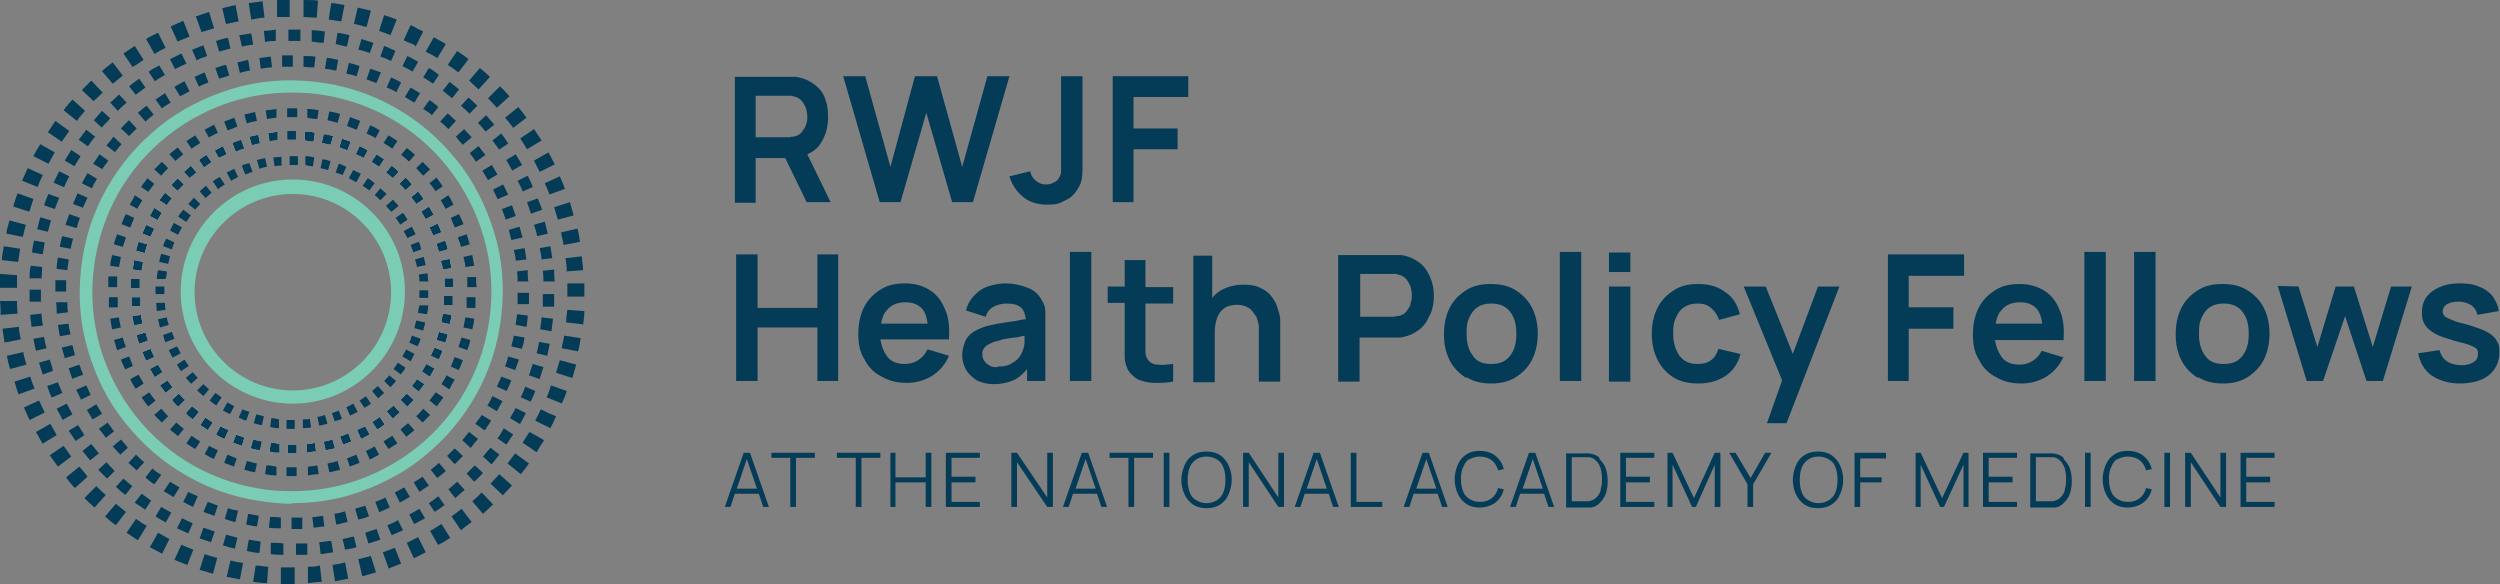<?xml version="1.0" encoding="UTF-8"?>
<svg xmlns="http://www.w3.org/2000/svg" id="Layer_2" version="1.1" viewBox="0 0 397 92.8">
  <rect x="0" y="0" width="397" height="92.8" fill="#808080" stroke="none"/>
  <defs>
    <style>
      .st0 {
        fill: #7accb5;
      }

      .st1 {
        fill: #fff;
      }

      .st2 {
        fill: #043b56;
      }
    </style>
  </defs>
  <g>
    <path class="st0" d="M46.5,64.1c-9.8,0-17.8-8-17.8-17.8s8-17.8,17.8-17.8,17.8,8,17.8,17.8-8,17.8-17.8,17.8ZM46.5,30.8c-8.6,0-15.6,7-15.6,15.6s7,15.6,15.6,15.6,15.6-7,15.6-15.6-7-15.6-15.6-15.6Z"></path>
    <path class="st2" d="M46.4,68.1c-.3,0-.6,0-.9,0v-1.4c.5,0,.9,0,1.3,0h0s0,1.4,0,1.4h0c-.1,0-.3,0-.4,0ZM48.1,68v-1.4c.3,0,.7,0,1.1-.1l.2,1.4c-.4,0-.9.1-1.3.1ZM44.2,68c-.4,0-.9-.1-1.3-.2l.2-1.4c.4,0,.8.1,1.2.2v1.4ZM50.7,67.6l-.3-1.4c.4,0,.8-.2,1.2-.3l.4,1.4c-.4.1-.8.2-1.3.3ZM41.6,67.5c-.4,0-.9-.2-1.3-.3l.4-1.4c.4.1.8.2,1.2.3l-.3,1.4ZM53.2,67l-.5-1.4c.4-.1.8-.3,1.1-.4l.5,1.3c-.4.2-.8.3-1.2.4ZM39.1,66.8c-.4-.1-.8-.3-1.2-.5l.6-1.3c.4.2.8.3,1.1.4l-.5,1.4ZM55.6,66l-.6-1.3c.4-.2.7-.4,1.1-.6l.7,1.3c-.4.2-.8.4-1.2.6ZM36.6,65.8c-.4-.2-.8-.4-1.2-.6l.7-1.3c.4.2.7.4,1.1.6l-.7,1.3ZM57.9,64.8l-.8-1.2c.3-.2.7-.4,1-.7l.8,1.2c-.4.3-.7.5-1.1.7ZM34.4,64.4c-.4-.2-.7-.5-1.1-.8l.9-1.2c.3.2.7.5,1,.7l-.8,1.2ZM60,63.2l-.9-1.1c.3-.3.6-.5.9-.8l1,1.1c-.3.3-.7.6-1,.9ZM32.3,62.9c-.3-.3-.7-.6-1-.9l1-1c.3.3.6.6.9.8l-.9,1.1ZM62,61.5l-1-1c.3-.3.6-.6.8-.9l1.1.9c-.3.3-.6.7-.9,1ZM30.4,61c-.3-.3-.6-.7-.9-1l1.1-.9c.3.3.5.6.8.9l-1.1,1ZM63.7,59.5l-1.2-.9c.2-.3.5-.7.7-1l1.2.8c-.2.4-.5.7-.8,1.1ZM28.8,59c-.3-.4-.5-.7-.7-1.1l1.2-.8c.2.3.4.7.7,1l-1.2.8ZM65.1,57.3l-1.2-.7c.2-.4.4-.7.6-1.1l1.3.7c-.2.4-.4.8-.6,1.2ZM27.4,56.8c-.2-.4-.4-.8-.6-1.2l1.3-.6c.2.4.4.7.6,1.1l-1.3.7ZM66.3,55l-1.3-.6c.2-.4.3-.8.4-1.1l1.4.5c-.1.4-.3.8-.5,1.2ZM26.3,54.4c-.2-.4-.3-.8-.4-1.2l1.4-.5c.1.4.3.8.4,1.1l-1.3.5ZM67.2,52.5l-1.4-.4c.1-.4.2-.8.3-1.2l1.4.3c0,.4-.2.8-.3,1.3ZM25.4,52c-.1-.4-.2-.8-.3-1.3l1.4-.3c0,.4.2.8.3,1.2l-1.4.4ZM67.8,49.9l-1.4-.2c0-.4.1-.8.2-1.2h1.4c0,.6-.1,1-.2,1.4ZM24.9,49.4c0-.4-.1-.9-.1-1.3h1.4c0,.3,0,.7.1,1.1l-1.4.2ZM68,47.3h-1.4c0-.4,0-.6,0-.9s0-.2,0-.3h0s1.4,0,1.4,0h0c0,.2,0,.3,0,.4,0,.3,0,.6,0,.9ZM24.7,46.8h0c0-.1,0-.3,0-.4,0-.3,0-.6,0-.9h1.4c0,.3,0,.6,0,.9s0,.2,0,.3h0s-1.4,0-1.4,0ZM66.6,44.8c0-.4,0-.8-.1-1.2l1.4-.2c0,.4.1.9.1,1.3h-1.4ZM26.3,44.3h-1.4c0-.6.1-1,.2-1.4l1.4.2c0,.4-.1.8-.2,1.2ZM66.2,42.4c0-.4-.2-.8-.3-1.2l1.4-.4c.1.4.2.8.3,1.3l-1.4.3ZM26.7,41.9l-1.4-.3c0-.4.2-.9.3-1.3l1.4.4c-.1.4-.2.8-.3,1.2ZM65.6,40c-.1-.4-.3-.8-.4-1.1l1.3-.5c.2.4.3.8.4,1.2l-1.4.5ZM27.3,39.6l-1.4-.5c.1-.4.3-.8.5-1.2l1.3.6c-.2.4-.3.8-.4,1.1ZM64.7,37.8c-.2-.4-.4-.7-.6-1.1l1.3-.7c.2.4.4.8.6,1.2l-1.3.6ZM28.3,37.3l-1.3-.7c.2-.4.4-.8.6-1.2l1.3.7c-.2.4-.4.7-.6,1.1ZM63.5,35.6c-.2-.3-.4-.7-.7-1l1.2-.8c.3.4.5.7.7,1.1l-1.2.8ZM29.5,35.2l-1.2-.8c.2-.4.5-.7.8-1.1l1.2.9c-.2.3-.5.7-.7,1ZM62.1,33.6c-.3-.3-.5-.6-.8-.9l1.1-1c.3.3.6.7.9,1l-1.1.9ZM31,33.3l-1.1-.9c.3-.3.6-.7.9-1l1,1c-.3.3-.6.6-.8.9ZM60.4,31.8c-.3-.3-.6-.6-.9-.8l.9-1.1c.3.3.7.6,1,.9l-1,1ZM32.7,31.5l-1-1.1c.3-.3.7-.6,1-.9l.9,1.1c-.3.3-.6.5-.9.8ZM58.6,30.2c-.3-.2-.7-.5-1-.7l.8-1.2c.4.2.7.5,1.1.8l-.9,1.2ZM34.6,30l-.8-1.2c.4-.3.7-.5,1.1-.7l.8,1.2c-.3.2-.7.4-1,.7ZM56.5,28.9c-.4-.2-.7-.4-1.1-.6l.7-1.3c.4.2.8.4,1.2.6l-.7,1.3ZM36.7,28.7l-.7-1.3c.4-.2.8-.4,1.2-.6l.6,1.3c-.4.2-.7.4-1.1.6ZM54.4,27.8c-.4-.2-.8-.3-1.1-.4l.5-1.4c.4.1.8.3,1.2.5l-.6,1.3ZM38.9,27.6l-.5-1.3c.4-.2.8-.3,1.2-.4l.5,1.4c-.4.1-.8.3-1.1.4ZM52.1,27c-.4-.1-.8-.2-1.2-.3l.3-1.4c.4,0,.9.2,1.3.3l-.4,1.4ZM41.2,26.8l-.4-1.4c.4-.1.8-.2,1.3-.3l.3,1.4c-.4,0-.8.2-1.2.3ZM49.7,26.4c-.4,0-.8-.1-1.2-.2v-1.4c.6,0,1,.1,1.4.2l-.2,1.4ZM43.6,26.4l-.2-1.4c.4,0,.9-.1,1.3-.1v1.4c-.3,0-.7,0-1.1.1ZM47.2,26.2c-.4,0-.8,0-1.2,0h0s0-1.4,0-1.4h0c.1,0,.3,0,.4,0,.3,0,.6,0,.9,0v1.4Z"></path>
    <path class="st1" d="M46.4,72c-.2,0-.5,0-.7,0v-1.4c.5,0,1,0,1.4,0v1.4c-.2,0-.5,0-.8,0ZM44.3,71.9c-.5,0-1,0-1.5-.2l.2-1.4c.5,0,.9.1,1.4.2v1.4ZM48.7,71.9v-1.4c.3,0,.8,0,1.3-.2l.2,1.4c-.5,0-1,.1-1.5.2ZM41.3,71.5c-.5,0-1-.2-1.5-.3l.4-1.4c.4.1.9.2,1.4.3l-.3,1.4ZM51.7,71.5l-.3-1.4c.5,0,.9-.2,1.4-.3l.4,1.4c-.5.1-1,.2-1.4.3ZM38.4,70.8c-.5-.2-.9-.3-1.4-.5l.5-1.3c.4.2.9.3,1.3.5l-.4,1.4ZM54.5,70.7l-.5-1.4c.4-.1.9-.3,1.3-.5l.5,1.3c-.5.2-.9.4-1.4.5ZM35.6,69.7c-.4-.2-.9-.4-1.3-.7l.7-1.3c.4.2.8.4,1.3.6l-.6,1.3ZM57.3,69.6l-.6-1.3c.4-.2.8-.4,1.3-.6l.7,1.3c-.4.2-.9.5-1.3.7ZM33,68.3c-.4-.3-.8-.5-1.2-.8l.8-1.2c.4.3.8.5,1.2.8l-.8,1.2ZM59.9,68.2l-.8-1.2c.4-.2.8-.5,1.2-.8l.8,1.2c-.4.3-.8.6-1.2.8ZM30.6,66.6c-.4-.3-.8-.6-1.1-1l1-1.1c.4.3.7.6,1.1.9l-.9,1.1ZM62.3,66.4l-.9-1.1c.4-.3.7-.6,1.1-.9l1,1.1c-.4.3-.8.7-1.1,1ZM28.3,64.6c-.4-.3-.7-.7-1-1.1l1.1-1c.3.3.6.7,1,1l-1,1ZM64.6,64.5l-1-1c.3-.3.7-.7,1-1l1.1,1c-.3.4-.7.7-1,1.1ZM26.3,62.4c-.3-.4-.6-.8-.9-1.2l1.2-.8c.3.4.6.8.8,1.1l-1.1.9ZM66.5,62.2l-1.1-.9c.3-.4.6-.7.8-1.1l1.2.8c-.3.4-.6.8-.9,1.2ZM24.6,59.9c-.3-.4-.5-.9-.8-1.3l1.3-.7c.2.4.5.8.7,1.2l-1.2.8ZM68.2,59.8l-1.2-.8c.2-.4.5-.8.7-1.2l1.3.7c-.2.4-.5.9-.7,1.3ZM23.2,57.3c-.2-.4-.4-.9-.6-1.4l1.3-.5c.2.4.4.9.6,1.3l-1.3.6ZM69.7,57.1l-1.3-.6c.2-.4.4-.9.6-1.3l1.3.5c-.2.5-.4.9-.6,1.4ZM22.1,54.6c-.2-.5-.3-.9-.4-1.4l1.4-.4c.1.4.3.9.4,1.3l-1.4.5ZM70.7,54.4l-1.4-.4c.1-.4.3-.9.4-1.3l1.4.4c-.1.5-.3,1-.4,1.4ZM21.3,51.7c-.1-.5-.2-1-.3-1.5l1.4-.2c0,.5.2.9.2,1.4l-1.4.3ZM71.5,51.5l-1.4-.3c0-.5.2-.9.2-1.4h0s1.4.2,1.4.2h0c0,.5-.2,1-.3,1.5ZM20.9,48.7c0-.5,0-1,0-1.5h1.4c0,.4,0,.9,0,1.4h-1.4ZM71.9,48.5h-1.4c0-.6,0-1.1,0-1.5h1.4c0,.5,0,1,0,1.5ZM22.2,45.8h-1.4c0-.5,0-1,0-1.5h1.4c0,.6,0,1.1,0,1.5ZM70.6,45.6c0-.5,0-.9,0-1.4h1.4c0,.4,0,.9,0,1.4h-1.4ZM22.5,43l-1.4-.2h0c0-.5.2-1,.2-1.5l1.4.3c0,.5-.2.9-.2,1.4h0ZM70.3,42.8c0-.5-.2-.9-.3-1.4l1.4-.3c.1.5.2,1,.3,1.5l-1.4.2ZM23,40.2l-1.4-.4c.1-.5.3-1,.4-1.4l1.4.4c-.1.4-.3.9-.4,1.3ZM69.7,40c-.1-.4-.3-.9-.4-1.3l1.4-.5c.2.5.3.9.4,1.4l-1.4.4ZM23.9,37.6l-1.3-.5c.2-.5.4-.9.6-1.4l1.3.6c-.2.4-.4.9-.6,1.3ZM68.8,37.4c-.2-.4-.4-.9-.6-1.3l1.3-.6c.2.4.4.9.6,1.4l-1.3.5ZM25.1,35l-1.3-.7c.2-.4.5-.9.7-1.3l1.2.8c-.2.4-.5.8-.7,1.2ZM67.6,34.8c-.2-.4-.5-.8-.7-1.2l1.2-.8c.3.4.5.9.8,1.3l-1.3.7ZM26.5,32.6l-1.2-.8c.3-.4.6-.8.9-1.2l1.1.9c-.3.4-.6.7-.8,1.1ZM66.1,32.4c-.3-.4-.6-.8-.8-1.1l1.1-.9c.3.4.6.8.9,1.2l-1.2.8ZM28.3,30.4l-1.1-1c.3-.4.7-.7,1-1.1l1,1c-.3.3-.7.7-1,1ZM64.4,30.2c-.3-.3-.6-.7-1-1l1-1c.4.3.7.7,1,1.1l-1.1,1ZM30.2,28.4l-1-1.1c.4-.3.8-.7,1.1-1l.9,1.1c-.4.3-.7.6-1.1.9ZM62.4,28.3c-.4-.3-.7-.6-1.1-.9l.9-1.1c.4.3.8.6,1.1,1l-1,1.1ZM32.4,26.6l-.8-1.2c.4-.3.8-.6,1.2-.8l.8,1.2c-.4.2-.8.5-1.2.8ZM60.2,26.5c-.4-.3-.8-.5-1.2-.8l.8-1.2c.4.3.8.5,1.2.8l-.8,1.2ZM34.8,25.2l-.7-1.3c.4-.2.9-.5,1.3-.7l.6,1.3c-.4.2-.8.4-1.3.6ZM57.8,25.1c-.4-.2-.8-.4-1.3-.6l.6-1.3c.5.2.9.4,1.3.7l-.7,1.3ZM37.4,24l-.5-1.3c.5-.2.9-.4,1.4-.5l.5,1.4c-.4.1-.9.3-1.3.5ZM55.2,23.9c-.4-.2-.9-.3-1.3-.5l.4-1.4c.5.2.9.3,1.4.5l-.5,1.3ZM40,23.1l-.4-1.4c.5-.1,1-.2,1.4-.3l.3,1.4c-.5,0-.9.2-1.4.3ZM52.5,23c-.5-.1-.9-.2-1.4-.3l.3-1.4c.5,0,1,.2,1.5.3l-.4,1.4ZM42.8,22.5l-.2-1.4c.5,0,1-.1,1.5-.2v1.4c-.3,0-.8,0-1.3.2ZM49.8,22.5c-.5,0-.9-.1-1.4-.2v-1.4c.6,0,1.1,0,1.6.2l-.2,1.4ZM45.6,22.2v-1.4c.4,0,1,0,1.4,0v1.4c-.5,0-1,0-1.4,0Z"></path>
    <path class="st2" d="M46.4,72c-.2,0-.5,0-.7,0v-1.4c.5,0,1,0,1.4,0v1.4c-.2,0-.5,0-.8,0ZM44.3,71.9c-.5,0-1,0-1.5-.2l.2-1.4c.5,0,.9.1,1.4.2v1.4ZM48.7,71.9v-1.4c.3,0,.8,0,1.3-.2l.2,1.4c-.5,0-1,.1-1.5.2ZM41.3,71.5c-.5,0-1-.2-1.5-.3l.4-1.4c.4.1.9.2,1.4.3l-.3,1.4ZM51.7,71.5l-.3-1.4c.5,0,.9-.2,1.4-.3l.4,1.4c-.5.1-1,.2-1.4.3ZM38.4,70.8c-.5-.2-.9-.3-1.4-.5l.5-1.3c.4.2.9.3,1.3.5l-.4,1.4ZM54.5,70.7l-.5-1.4c.4-.1.9-.3,1.3-.5l.5,1.3c-.5.2-.9.4-1.4.5ZM35.6,69.7c-.4-.2-.9-.4-1.3-.7l.7-1.3c.4.2.8.4,1.3.6l-.6,1.3ZM57.3,69.6l-.6-1.3c.4-.2.8-.4,1.3-.6l.7,1.3c-.4.2-.9.5-1.3.7ZM33,68.3c-.4-.3-.8-.5-1.2-.8l.8-1.2c.4.3.8.5,1.2.8l-.8,1.2ZM59.9,68.2l-.8-1.2c.4-.2.8-.5,1.2-.8l.8,1.2c-.4.3-.8.6-1.2.8ZM30.6,66.6c-.4-.3-.8-.6-1.1-1l1-1.1c.4.3.7.6,1.1.9l-.9,1.1ZM62.3,66.4l-.9-1.1c.4-.3.7-.6,1.1-.9l1,1.1c-.4.3-.8.7-1.1,1ZM28.3,64.6c-.4-.3-.7-.7-1-1.1l1.1-1c.3.3.6.7,1,1l-1,1ZM64.6,64.5l-1-1c.3-.3.7-.7,1-1l1.1,1c-.3.4-.7.7-1,1.1ZM26.3,62.4c-.3-.4-.6-.8-.9-1.2l1.2-.8c.3.4.6.8.8,1.1l-1.1.9ZM66.5,62.2l-1.1-.9c.3-.4.6-.7.8-1.1l1.2.8c-.3.4-.6.8-.9,1.2ZM24.6,59.9c-.3-.4-.5-.9-.8-1.3l1.3-.7c.2.4.5.8.7,1.2l-1.2.8ZM68.2,59.8l-1.2-.8c.2-.4.5-.8.7-1.2l1.3.7c-.2.4-.5.9-.7,1.3ZM23.2,57.3c-.2-.4-.4-.9-.6-1.4l1.3-.5c.2.4.4.9.6,1.3l-1.3.6ZM69.7,57.1l-1.3-.6c.2-.4.4-.9.6-1.3l1.3.5c-.2.5-.4.9-.6,1.4ZM22.1,54.6c-.2-.5-.3-.9-.4-1.4l1.4-.4c.1.4.3.9.4,1.3l-1.4.5ZM70.7,54.4l-1.4-.4c.1-.4.3-.9.4-1.3l1.4.4c-.1.5-.3,1-.4,1.4ZM21.3,51.7c-.1-.5-.2-1-.3-1.5l1.4-.2c0,.5.2.9.2,1.4l-1.4.3ZM71.5,51.5l-1.4-.3c0-.5.2-.9.2-1.4h0s1.4.2,1.4.2h0c0,.5-.2,1-.3,1.5ZM20.9,48.7c0-.5,0-1,0-1.5h1.4c0,.4,0,.9,0,1.4h-1.4ZM71.9,48.5h-1.4c0-.6,0-1.1,0-1.5h1.4c0,.5,0,1,0,1.5ZM22.2,45.8h-1.4c0-.5,0-1,0-1.5h1.4c0,.6,0,1.1,0,1.5ZM70.6,45.6c0-.5,0-.9,0-1.4h1.4c0,.4,0,.9,0,1.4h-1.4ZM22.5,43l-1.4-.2h0c0-.5.2-1,.2-1.5l1.4.3c0,.5-.2.9-.2,1.4h0ZM70.3,42.8c0-.5-.2-.9-.3-1.4l1.4-.3c.1.5.2,1,.3,1.5l-1.4.2ZM23,40.2l-1.4-.4c.1-.5.3-1,.4-1.4l1.4.4c-.1.4-.3.9-.4,1.3ZM69.7,40c-.1-.4-.3-.9-.4-1.3l1.4-.5c.2.5.3.9.4,1.4l-1.4.4ZM23.9,37.6l-1.3-.5c.2-.5.4-.9.6-1.4l1.3.6c-.2.4-.4.9-.6,1.3ZM68.8,37.4c-.2-.4-.4-.9-.6-1.3l1.3-.6c.2.4.4.9.6,1.4l-1.3.5ZM25.1,35l-1.3-.7c.2-.4.5-.9.7-1.3l1.2.8c-.2.4-.5.8-.7,1.2ZM67.6,34.8c-.2-.4-.5-.8-.7-1.2l1.2-.8c.3.4.5.9.8,1.3l-1.3.7ZM26.5,32.6l-1.2-.8c.3-.4.6-.8.9-1.2l1.1.9c-.3.4-.6.7-.8,1.1ZM66.1,32.4c-.3-.4-.6-.8-.8-1.1l1.1-.9c.3.4.6.8.9,1.2l-1.2.8ZM28.3,30.4l-1.1-1c.3-.4.7-.7,1-1.1l1,1c-.3.3-.7.7-1,1ZM64.4,30.2c-.3-.3-.6-.7-1-1l1-1c.4.3.7.7,1,1.1l-1.1,1ZM30.2,28.4l-1-1.1c.4-.3.8-.7,1.1-1l.9,1.1c-.4.3-.7.6-1.1.9ZM62.4,28.3c-.4-.3-.7-.6-1.1-.9l.9-1.1c.4.3.8.6,1.1,1l-1,1.1ZM32.4,26.6l-.8-1.2c.4-.3.8-.6,1.2-.8l.8,1.2c-.4.2-.8.5-1.2.8ZM60.2,26.5c-.4-.3-.8-.5-1.2-.8l.8-1.2c.4.3.8.5,1.2.8l-.8,1.2ZM34.8,25.2l-.7-1.3c.4-.2.9-.5,1.3-.7l.6,1.3c-.4.2-.8.4-1.3.6ZM57.8,25.1c-.4-.2-.8-.4-1.3-.6l.6-1.3c.5.2.9.4,1.3.7l-.7,1.3ZM37.4,24l-.5-1.3c.5-.2.9-.4,1.4-.5l.5,1.4c-.4.1-.9.3-1.3.5ZM55.2,23.9c-.4-.2-.9-.3-1.3-.5l.4-1.4c.5.2.9.3,1.4.5l-.5,1.3ZM40,23.1l-.4-1.4c.5-.1,1-.2,1.4-.3l.3,1.4c-.5,0-.9.2-1.4.3ZM52.5,23c-.5-.1-.9-.2-1.4-.3l.3-1.4c.5,0,1,.2,1.5.3l-.4,1.4ZM42.8,22.5l-.2-1.4c.5,0,1-.1,1.5-.2v1.4c-.3,0-.8,0-1.3.2ZM49.8,22.5c-.5,0-.9-.1-1.4-.2v-1.4c.6,0,1.1,0,1.6.2l-.2,1.4ZM45.6,22.2v-1.4c.4,0,1,0,1.4,0v1.4c-.5,0-1,0-1.4,0Z"></path>
    <path class="st2" d="M46.4,75.6c-.3,0-.6,0-.9,0v-1.4c.3,0,.6,0,.8,0h0c.3,0,.5,0,.8,0v1.4c-.2,0-.5,0-.8,0ZM48.9,75.5v-1.4c.4,0,.9-.1,1.5-.2l.2,1.4c-.6,0-1.1.1-1.7.2ZM43.8,75.5c-.6,0-1.1-.1-1.7-.2l.2-1.4c.5,0,1.1.1,1.6.2v1.4ZM52.3,75l-.3-1.4c.5-.1,1.1-.2,1.6-.4l.4,1.4c-.5.1-1.1.3-1.7.4ZM40.5,75c-.6-.1-1.1-.2-1.7-.4l.4-1.4c.5.1,1,.3,1.6.4l-.3,1.4ZM55.6,74.2l-.5-1.4c.5-.2,1-.4,1.5-.6l.5,1.3c-.5.2-1.1.4-1.6.6ZM37.2,74.1c-.5-.2-1.1-.4-1.6-.6l.5-1.3c.5.2,1,.4,1.5.6l-.5,1.4ZM58.7,72.9l-.6-1.3c.5-.2,1-.5,1.4-.7l.7,1.3c-.5.3-1,.5-1.5.8ZM34,72.9c-.5-.2-1-.5-1.5-.8l.7-1.3c.5.3,1,.5,1.4.7l-.6,1.3ZM61.7,71.3l-.8-1.2c.5-.3.9-.6,1.4-.9l.8,1.2c-.5.3-.9.6-1.4.9ZM31,71.3c-.5-.3-1-.6-1.4-.9l.8-1.2c.4.3.9.6,1.4.9l-.8,1.2ZM64.5,69.3l-.9-1.1c.4-.3.8-.7,1.2-1l1,1.1c-.4.4-.9.7-1.3,1.1ZM28.3,69.3c-.4-.4-.9-.7-1.3-1.1l1-1.1c.4.4.8.7,1.2,1l-.9,1.1ZM67.1,67.1l-1-1c.4-.4.8-.8,1.1-1.2l1.1,1c-.4.4-.8.8-1.2,1.2ZM25.7,67.1c-.4-.4-.8-.8-1.2-1.2l1.1-1c.4.4.7.8,1.1,1.2l-1,1ZM69.3,64.5l-1.1-.9c.3-.4.7-.9,1-1.3l1.2.8c-.3.5-.7.9-1,1.4ZM23.5,64.5c-.3-.4-.7-.9-1-1.4l1.2-.8c.3.4.6.9,1,1.3l-1.1.9ZM71.3,61.8l-1.2-.8c.3-.5.6-.9.8-1.4l1.3.7c-.3.5-.6,1-.8,1.5ZM21.5,61.7c-.3-.5-.6-1-.8-1.5l1.3-.7c.3.5.5.9.8,1.4l-1.2.8ZM72.9,58.8l-1.3-.6c.2-.5.4-1,.6-1.5h0s1.3.5,1.3.5h0c-.2.6-.4,1.1-.7,1.6ZM19.9,58.7c-.2-.5-.5-1-.7-1.6l1.3-.5c.2.5.4,1,.6,1.5l-1.3.6ZM18.6,55.6c-.2-.5-.3-1.1-.5-1.6l1.4-.4c.1.5.3,1,.5,1.5l-1.4.5ZM74.2,55.6l-1.4-.5c.2-.5.3-1,.5-1.5l1.4.4c-.1.5-.3,1.1-.5,1.6ZM17.8,52.3c-.1-.6-.2-1.1-.3-1.7l1.4-.2c0,.5.2,1.1.3,1.6l-1.4.3ZM75,52.3l-1.4-.3c.1-.5.2-1.1.3-1.6l1.4.2c0,.6-.2,1.1-.3,1.7ZM17.3,48.9c0-.6,0-1.1,0-1.7h1.4c0,.5,0,1,0,1.6h-1.4ZM75.5,48.9h-1.4c0-.7,0-1.2,0-1.7h1.4c0,.6,0,1.2,0,1.7ZM18.6,45.6h-1.4c0-.6,0-1.2,0-1.7h1.4c0,.7,0,1.2,0,1.7ZM74.2,45.6c0-.5,0-1.1,0-1.6h1.4c0,.4,0,1,.1,1.6h-1.4ZM18.9,42.4l-1.4-.2c0-.6.2-1.1.3-1.7l1.4.3c-.1.5-.2,1.1-.3,1.6ZM73.9,42.4c0-.5-.2-1.1-.3-1.6l1.4-.3c.1.6.2,1.1.3,1.7l-1.4.2ZM19.5,39.2l-1.4-.4c.1-.5.3-1.1.5-1.6l1.4.5c-.2.5-.3,1-.5,1.5ZM73.2,39.2c-.1-.5-.3-1-.5-1.5l1.4-.5c.2.5.3,1.1.5,1.6l-1.4.4ZM20.6,36.1l-1.3-.5h0c.2-.5.4-1.1.7-1.6l1.3.6c-.2.5-.4,1-.6,1.5h0ZM72.2,36.1c-.2-.5-.4-1-.6-1.5l1.3-.6c.2.5.5,1,.7,1.6l-1.3.5ZM21.9,33.2l-1.3-.7c.3-.5.6-1,.8-1.5l1.2.8c-.3.5-.6.9-.8,1.4ZM70.8,33.2c-.3-.5-.5-.9-.8-1.4l1.2-.8c.3.5.6,1,.8,1.5l-1.3.7ZM23.6,30.5l-1.2-.8c.3-.5.7-.9,1-1.4l1.1.9c-.3.4-.7.9-1,1.3ZM69.2,30.4c-.3-.4-.6-.9-1-1.3l1.1-.9c.3.4.7.9,1,1.4l-1.2.8ZM25.6,27.9l-1.1-1c.4-.4.8-.8,1.2-1.2l1,1c-.4.4-.8.8-1.1,1.2ZM67.2,27.9c-.4-.4-.7-.8-1.1-1.2l1-1c.4.4.8.8,1.2,1.2l-1.1,1ZM27.9,25.6l-1-1.1c.4-.4.9-.7,1.3-1.1l.9,1.1c-.4.3-.8.7-1.2,1ZM64.9,25.6c-.4-.4-.8-.7-1.2-1l.9-1.1c.4.3.9.7,1.3,1.1l-1,1.1ZM30.4,23.6l-.8-1.2c.5-.3.9-.6,1.4-.9l.8,1.2c-.5.3-.9.6-1.4.9ZM62.3,23.6c-.4-.3-.9-.6-1.4-.9l.8-1.2c.5.3,1,.6,1.4.9l-.8,1.2ZM33.2,21.9l-.7-1.3c.5-.3,1-.5,1.5-.8l.6,1.3c-.5.2-1,.5-1.4.7ZM59.6,21.9c-.5-.3-1-.5-1.4-.7l.6-1.3c.5.2,1,.5,1.5.8l-.7,1.3ZM36.1,20.6l-.5-1.3c.5-.2,1.1-.4,1.6-.6l.5,1.4c-.5.2-1,.4-1.5.6ZM56.6,20.6c-.5-.2-1-.4-1.5-.6l.5-1.4c.5.2,1.1.4,1.6.6l-.5,1.3ZM39.2,19.6l-.4-1.4c.5-.1,1.1-.3,1.7-.4l.3,1.4c-.5.1-1.1.2-1.6.4ZM53.6,19.5c-.5-.1-1-.3-1.6-.4l.3-1.4c.6.1,1.1.2,1.7.4l-.4,1.4ZM42.4,18.9l-.2-1.4c.6,0,1.1-.1,1.7-.2v1.4c-.4,0-.9.1-1.5.2ZM50.4,18.9c-.5,0-1.1-.1-1.6-.2v-1.4c.7,0,1.3.1,1.8.2l-.2,1.4ZM45.6,18.6v-1.4c.2,0,.5,0,.8,0h0c.3,0,.6,0,.8,0v1.4c-.3,0-.6,0-.8,0-.3,0-.5,0-.8,0Z"></path>
    <path class="st2" d="M46.4,84h-.1s0-1.8,0-1.8h.1c.5,0,1.1,0,1.6,0v1.8c-.5,0-1,0-1.6,0ZM44.5,83.9c-.6,0-1.2,0-1.8-.1l.2-1.7c.6,0,1.1,0,1.7.1v1.7ZM49.8,83.8l-.2-1.7c.6,0,1.1-.1,1.7-.2l.2,1.7c-.6,0-1.2.2-1.8.2ZM40.9,83.6c-.6,0-1.2-.2-1.8-.3l.3-1.7c.6.1,1.1.2,1.7.3l-.3,1.7ZM53.4,83.3l-.3-1.7c.6-.1,1.1-.2,1.7-.4l.4,1.7c-.6.1-1.2.3-1.7.4ZM37.4,82.9c-.6-.1-1.2-.3-1.7-.5l.5-1.7c.5.2,1.1.3,1.6.4l-.4,1.7ZM56.9,82.5l-.5-1.7c.5-.2,1.1-.3,1.6-.5l.6,1.7c-.6.2-1.1.4-1.7.5ZM34,81.9c-.6-.2-1.1-.4-1.7-.6l.7-1.6c.5.2,1.1.4,1.6.6l-.6,1.7ZM60.2,81.3l-.6-1.6c.5-.2,1.1-.4,1.6-.7l.7,1.6c-.5.2-1.1.5-1.6.7ZM30.7,80.5c-.5-.2-1.1-.5-1.6-.8l.8-1.6c.5.3,1,.5,1.5.7l-.7,1.6ZM63.5,79.8l-.8-1.6c.5-.3,1-.5,1.5-.8l.9,1.5c-.5.3-1,.6-1.6.9ZM27.5,78.9c-.5-.3-1-.6-1.5-.9l1-1.5c.5.3,1,.6,1.5.9l-.9,1.5ZM66.6,78.1l-.9-1.5c.5-.3,1-.6,1.4-.9l1,1.4c-.5.3-1,.7-1.5,1ZM24.5,76.9c-.5-.3-1-.7-1.4-1.1l1.1-1.4c.4.4.9.7,1.4,1l-1,1.4ZM69.5,76l-1.1-1.4c.4-.3.9-.7,1.3-1.1l1.1,1.3c-.5.4-.9.8-1.4,1.1ZM21.7,74.7c-.4-.4-.9-.8-1.3-1.2l1.2-1.3c.4.4.8.8,1.3,1.2l-1.2,1.3ZM72.2,73.7l-1.2-1.3c.4-.4.8-.8,1.2-1.2l1.3,1.2c-.4.4-.8.9-1.3,1.3ZM19.1,72.2c-.4-.4-.8-.9-1.2-1.3l1.3-1.1c.4.4.8.9,1.1,1.3l-1.3,1.2ZM74.7,71.1l-1.3-1.2c.4-.4.7-.9,1.1-1.3l1.4,1.1c-.4.5-.8.9-1.1,1.4ZM16.8,69.5c-.4-.5-.7-1-1.1-1.4l1.4-1c.3.5.7.9,1,1.4l-1.4,1.1ZM76.9,68.3l-1.4-1c.3-.5.7-.9,1-1.4l1.5.9c-.3.5-.7,1-1,1.5ZM14.7,66.6c-.3-.5-.6-1-.9-1.5l1.5-.9c.3.5.6,1,.9,1.5l-1.5.9ZM78.9,65.3l-1.5-.9c.3-.5.6-1,.8-1.5l1.6.8c-.3.5-.6,1.1-.9,1.6ZM12.9,63.5c-.3-.5-.5-1.1-.8-1.6l1.6-.7c.2.5.5,1,.7,1.5l-1.6.8ZM80.5,62.1l-1.6-.7c.2-.5.5-1,.7-1.6h0s.5.2.5.2l1.1.4h0s0,0,0,0c-.2.6-.5,1.1-.7,1.6ZM11.5,60.2c-.2-.6-.4-1.1-.6-1.7l1.7-.6c.2.5.4,1.1.6,1.6l-1.6.6ZM81.9,58.8l-1.7-.6c.2-.5.4-1.1.5-1.6l1.7.5c-.2.6-.4,1.1-.6,1.7ZM10.3,56.9c-.2-.6-.3-1.2-.5-1.7l1.7-.4c.1.5.3,1.1.4,1.6l-1.7.5ZM82.9,55.4l-1.7-.4c.1-.5.3-1.1.4-1.7l1.7.3c-.1.6-.2,1.2-.4,1.7ZM9.5,53.4c-.1-.6-.2-1.2-.3-1.8l1.7-.2c0,.6.2,1.1.3,1.7l-1.7.3ZM83.6,51.9l-1.7-.3c0-.6.2-1.1.2-1.7l1.7.2c0,.6-.1,1.2-.2,1.8ZM9,49.8c0-.6,0-1.2-.1-1.8h1.8c0,.5,0,1.1.1,1.6l-1.7.2ZM83.9,48.3h-1.7c0-.7,0-1.2,0-1.8h1.8c0,.6,0,1.2,0,1.8ZM10.6,46.3h-1.8c0-.6,0-1.2,0-1.8h1.7c0,.7,0,1.2,0,1.8ZM82.2,44.8c0-.6,0-1.1-.1-1.7l1.7-.2c0,.6,0,1.2.1,1.8h-1.8ZM10.7,42.9l-1.7-.2c0-.6.1-1.2.2-1.8l1.7.3c0,.6-.2,1.1-.2,1.7ZM81.9,41.4c0-.6-.2-1.1-.3-1.7l1.7-.3c.1.6.2,1.2.3,1.8l-1.7.2ZM11.2,39.5l-1.7-.3c.1-.6.2-1.2.4-1.7l1.7.4c-.1.5-.3,1.1-.4,1.7ZM81.2,38.1c-.1-.5-.3-1.1-.4-1.6l1.7-.5c.2.6.3,1.2.5,1.7l-1.7.4ZM12.1,36.2l-1.7-.5c.2-.6.4-1.1.6-1.7l1.7.6c-.2.5-.4,1.1-.5,1.6ZM80.3,34.8c-.2-.5-.4-1.1-.6-1.6l1.6-.6c.2.6.4,1.1.6,1.7l-1.7.6ZM13.2,33l-.8-.3-.8-.3h0c.2-.6.5-1.1.7-1.7l1.6.7c-.2.5-.5,1-.7,1.5h0ZM79,31.6c-.2-.5-.5-1-.7-1.5l1.6-.8c.3.5.5,1.1.8,1.6l-1.6.7ZM14.6,29.9l-1.6-.8c.3-.5.6-1.1.9-1.6l1.5.9c-.3.5-.6,1-.8,1.5ZM77.5,28.6c-.3-.5-.6-1-.9-1.5l1.5-.9c.3.5.6,1,.9,1.5l-1.5.9ZM16.3,26.9l-1.5-.9c.3-.5.7-1,1-1.5l1.4,1c-.3.5-.7.9-1,1.4ZM75.6,25.7c-.3-.5-.7-.9-1-1.4l1.4-1.1c.4.5.7,1,1.1,1.4l-1.4,1ZM18.3,24.2l-1.4-1.1c.4-.5.8-.9,1.1-1.4l1.3,1.2c-.4.4-.7.9-1.1,1.3ZM73.5,23c-.4-.4-.8-.9-1.1-1.3l1.3-1.2c.4.4.8.9,1.2,1.3l-1.3,1.1ZM20.5,21.6l-1.3-1.2c.4-.4.8-.9,1.3-1.3l1.2,1.3c-.4.4-.8.8-1.2,1.2ZM71.2,20.5c-.4-.4-.8-.8-1.3-1.2l1.2-1.3c.4.4.9.8,1.3,1.2l-1.2,1.3ZM23,19.2l-1.1-1.3c.5-.4.9-.8,1.4-1.1l1.1,1.4c-.4.3-.9.7-1.3,1.1ZM68.6,18.3c-.4-.4-.9-.7-1.4-1l1-1.4c.5.3,1,.7,1.4,1.1l-1.1,1.4ZM25.7,17.2l-1-1.4c.5-.3,1-.7,1.5-1l.9,1.5c-.5.3-1,.6-1.4.9ZM65.8,16.3c-.5-.3-1-.6-1.5-.9l.9-1.5c.5.3,1,.6,1.5.9l-.9,1.5ZM28.6,15.3l-.9-1.5c.5-.3,1-.6,1.6-.9l.8,1.6c-.5.3-1,.5-1.5.8ZM62.9,14.6c-.5-.3-1-.5-1.5-.7l.7-1.6c.5.2,1.1.5,1.6.8l-.8,1.6ZM31.6,13.8l-.7-1.6c.5-.2,1.1-.5,1.6-.7l.6,1.6c-.5.2-1.1.4-1.6.7ZM59.8,13.2c-.5-.2-1.1-.4-1.6-.6l.6-1.7c.6.2,1.1.4,1.7.6l-.7,1.6ZM34.8,12.5l-.6-1.7c.6-.2,1.1-.4,1.7-.5l.5,1.7c-.5.2-1.1.3-1.6.5ZM56.6,12.1c-.5-.2-1.1-.3-1.6-.4l.4-1.7c.6.1,1.2.3,1.7.5l-.5,1.7ZM38.1,11.6l-.4-1.7c.6-.1,1.2-.3,1.7-.4l.3,1.7c-.6.1-1.1.2-1.7.4ZM53.3,11.2c-.6-.1-1.1-.2-1.7-.3l.3-1.7c.6,0,1.2.2,1.8.3l-.3,1.7ZM41.4,10.9l-.2-1.7c.6,0,1.2-.2,1.8-.2l.2,1.7c-.6,0-1.1.1-1.7.2ZM49.9,10.7c-.6,0-1.1,0-1.7-.1v-1.7c.7,0,1.3,0,1.9.1l-.2,1.7ZM44.8,10.6v-1.8c.5,0,1,0,1.6,0h.1s0,1.8,0,1.8h0s0,0,0,0c-.5,0-1.1,0-1.6,0Z"></path>
    <path class="st2" d="M47,88.1v-1.8c.6,0,1.2,0,1.8,0v1.8c-.5,0-1.2,0-1.8,0ZM45,88.1c-.6,0-1.3,0-2-.1v-1.8c.8,0,1.4,0,2,.1v1.8ZM50.9,87.9l-.2-1.8c.6,0,1.2-.2,1.9-.2l.3,1.8c-.6.1-1.3.2-1.9.3ZM41.1,87.8c-.6,0-1.3-.2-1.9-.3l.3-1.8c.6.1,1.2.2,1.9.3l-.2,1.8ZM54.8,87.3l-.4-1.7c.6-.1,1.2-.3,1.8-.4l.4,1.7c-.6.2-1.3.3-1.9.4ZM37.3,87.1c-.6-.1-1.3-.3-1.9-.5l.5-1.7c.6.2,1.2.3,1.8.5l-.4,1.7ZM58.5,86.3l-.5-1.7c.6-.2,1.2-.4,1.8-.6l.6,1.7c-.6.2-1.2.4-1.9.6ZM33.5,86.1c-.6-.2-1.2-.4-1.8-.6l.6-1.7c.6.2,1.2.4,1.8.6l-.6,1.7ZM62.2,85l-.7-1.6c.6-.2,1.2-.5,1.7-.8l.8,1.6c-.6.3-1.2.5-1.8.8ZM29.9,84.7c-.6-.3-1.2-.5-1.8-.8l.8-1.6c.6.3,1.1.5,1.7.8l-.7,1.6ZM65.8,83.3l-.8-1.6c.6-.3,1.1-.6,1.6-.9l.9,1.5c-.6.3-1.1.6-1.7.9ZM26.4,83c-.6-.3-1.1-.6-1.7-1l.9-1.5c.5.3,1.1.6,1.6.9l-.9,1.6ZM69.1,81.4l-1-1.5c.5-.3,1-.7,1.5-1.1l1,1.4c-.5.4-1.1.8-1.6,1.1ZM23,80.9c-.5-.4-1.1-.7-1.6-1.1l1.1-1.4c.5.4,1,.7,1.5,1.1l-1,1.5ZM72.3,79.1l-1.1-1.4c.5-.4,1-.8,1.4-1.2l1.2,1.3c-.5.4-1,.8-1.5,1.3ZM19.9,78.6c-.5-.4-1-.8-1.5-1.3l1.2-1.3c.5.4.9.8,1.4,1.2l-1.1,1.4ZM75.3,76.5l-1.2-1.3c.4-.4.9-.9,1.3-1.3l1.3,1.2c-.4.5-.9.9-1.4,1.4ZM17,76c-.5-.5-.9-.9-1.4-1.4l1.3-1.2c.4.5.9.9,1.3,1.4l-1.3,1.3ZM78,73.7l-1.3-1.2c.4-.5.8-1,1.2-1.4l1.4,1.1c-.4.5-.8,1-1.2,1.5ZM14.3,73.1c-.4-.5-.8-1-1.2-1.5l1.4-1.1c.4.5.8,1,1.2,1.5l-1.4,1.1ZM80.4,70.6l-1.4-1c.4-.5.7-1,1-1.6l1.5,1c-.4.5-.7,1.1-1.1,1.6ZM12,70c-.4-.5-.7-1.1-1.1-1.6l1.5-.9c.3.5.7,1.1,1,1.6l-1.5,1ZM82.5,67.3l-1.5-.9c.3-.5.6-1.1.9-1.6l1.6.8c-.3.6-.6,1.2-.9,1.7ZM9.9,66.6c-.3-.6-.6-1.2-.9-1.7l1.6-.8c.3.6.6,1.1.9,1.7l-1.6.9ZM84.3,63.8l-1.6-.7c.3-.6.5-1.1.7-1.7l1.6.7c-.2.6-.5,1.2-.8,1.8ZM8.2,63.1c-.3-.6-.5-1.2-.7-1.8l1.7-.6c.2.6.5,1.2.7,1.7l-1.6.7ZM85.7,60.2l-1.7-.6c.2-.6.4-1.2.6-1.8l1.7.5c-.2.6-.4,1.2-.6,1.9ZM6.8,59.5c-.2-.6-.4-1.2-.6-1.9l1.7-.5c.2.6.4,1.2.5,1.8l-1.7.6ZM86.9,56.5l-1.7-.4c.2-.6.3-1.2.4-1.8l1.7.3c-.1.6-.3,1.3-.4,1.9ZM5.7,55.7c-.1-.6-.3-1.3-.4-1.9l1.7-.3c.1.6.2,1.2.4,1.8l-1.7.4ZM87.6,52.6l-1.8-.3c0-.6.2-1.2.2-1.9l1.8.2c0,.6-.2,1.3-.2,1.9ZM5,51.9c0-.6-.2-1.3-.2-1.9l1.8-.2c0,.6.1,1.2.2,1.9l-1.8.2ZM88,48.7h-1.8c0-.7,0-1.3,0-2h1.8c0,.7,0,1.3,0,2ZM4.7,48c0-.5,0-1.1,0-1.6,0-.1,0-.2,0-.4h1.8c0,.1,0,.2,0,.4,0,.5,0,1,0,1.5h-1.8ZM86.3,44.9c0-.6,0-1.2-.1-1.9l1.8-.2c0,.6,0,1.3.1,1.9h-1.8ZM6.5,44.2h-1.8c0-.7,0-1.4.2-2l1.8.2c0,.6-.1,1.2-.1,1.9ZM86,41.2c0-.6-.2-1.2-.3-1.8l1.7-.3c.1.6.2,1.3.3,1.9l-1.8.2ZM6.9,40.4l-1.8-.3c0-.6.2-1.3.3-1.9l1.7.3c-.1.6-.2,1.2-.3,1.8ZM85.3,37.5c-.1-.6-.3-1.2-.5-1.8l1.7-.5c.2.6.3,1.3.5,1.9l-1.7.4ZM7.6,36.8l-1.7-.4c.2-.6.3-1.3.5-1.9l1.7.5c-.2.6-.3,1.2-.5,1.8ZM84.3,33.9c-.2-.6-.4-1.2-.6-1.8l1.7-.6c.2.6.5,1.2.7,1.8l-1.7.6ZM8.7,33.2l-1.7-.6c.2-.6.4-1.2.7-1.8h0s.8.3.8.3l.9.3h0c0,0,0,0,0,0-.2.6-.5,1.2-.7,1.8ZM83,30.4c-.2-.6-.5-1.1-.8-1.7l1.6-.8c.3.6.6,1.2.8,1.8l-1.6.7ZM10.1,29.7l-1.6-.7c.3-.6.6-1.2.9-1.8l1.6.8c-.3.6-.6,1.1-.8,1.7ZM81.3,27c-.3-.5-.6-1.1-.9-1.6l1.5-.9c.3.6.7,1.1,1,1.7l-1.6.9ZM11.8,26.4l-1.5-.9c.3-.6.7-1.1,1-1.7l1.5,1c-.3.5-.7,1.1-1,1.6ZM79.3,23.8c-.4-.5-.7-1-1.1-1.5l1.4-1.1c.4.5.8,1.1,1.1,1.6l-1.5,1ZM13.9,23.2l-1.4-1c.4-.5.8-1.1,1.2-1.6l1.4,1.1c-.4.5-.8,1-1.1,1.5ZM77.1,20.9c-.4-.5-.8-1-1.2-1.4l1.3-1.2c.4.5.9,1,1.3,1.5l-1.4,1.1ZM16.2,20.3l-1.3-1.2c.4-.5.9-1,1.3-1.5l1.3,1.2c-.4.5-.9.9-1.3,1.4ZM74.6,18.1c-.4-.4-.9-.9-1.4-1.3l1.2-1.3c.5.4,1,.9,1.4,1.3l-1.3,1.3ZM18.7,17.6l-1.2-1.3c.5-.4,1-.9,1.4-1.3l1.2,1.3c-.5.4-.9.8-1.4,1.3ZM71.8,15.6c-.5-.4-1-.8-1.5-1.2l1.1-1.4c.5.4,1,.8,1.5,1.2l-1.1,1.4ZM21.6,15.1l-1.1-1.4c.5-.4,1-.8,1.6-1.2l1,1.4c-.5.4-1,.7-1.5,1.1ZM68.8,13.3c-.5-.3-1-.7-1.6-1l.9-1.5c.6.3,1.1.7,1.6,1.1l-1,1.5ZM24.6,12.9l-1-1.5c.5-.4,1.1-.7,1.7-1l.9,1.5c-.5.3-1.1.6-1.6,1ZM65.6,11.4c-.5-.3-1.1-.6-1.7-.9l.8-1.6c.6.3,1.2.6,1.7.9l-.9,1.6ZM27.8,11l-.8-1.6c.6-.3,1.2-.6,1.8-.9l.8,1.6c-.6.3-1.1.5-1.7.8ZM62.2,9.7c-.3-.1-.6-.2-.9-.4-.3-.1-.6-.2-.9-.3l.6-1.7c.3.1.6.2.9.4.3.1.6.2.9.4l-.7,1.6ZM31.2,9.5l-.7-1.6c.6-.2,1.2-.5,1.8-.7l.6,1.7c-.6.2-1.2.4-1.7.7ZM58.7,8.4c-.6-.2-1.2-.4-1.8-.5l.5-1.7c.6.2,1.3.4,1.9.6l-.6,1.7ZM34.8,8.2l-.5-1.7c.6-.2,1.3-.4,1.9-.5l.4,1.7c-.6.2-1.2.3-1.8.5ZM55.1,7.4c-.6-.1-1.2-.3-1.8-.4l.3-1.8c.6.1,1.3.2,1.9.4l-.4,1.7ZM38.4,7.3l-.4-1.7c.6-.1,1.3-.2,1.9-.3l.3,1.8c-.6,0-1.2.2-1.8.3ZM51.4,6.8c-.6,0-1.2-.1-1.9-.2v-1.8c.8,0,1.4.1,2.1.2l-.2,1.8ZM42.1,6.7l-.2-1.8c.6,0,1.3-.1,1.9-.2v1.8c-.5,0-1.1,0-1.8.2ZM47.7,6.5c-.6,0-1.3,0-1.9,0v-1.8c.6,0,1.3,0,1.9,0v1.8Z"></path>
    <path class="st2" d="M46.4,92.8c-.6,0-1.2,0-1.8,0v-2.7c.8,0,1.5,0,2.2,0v2.7c-.1,0-.2,0-.4,0ZM48.9,92.7v-2.7c.5,0,1.2,0,1.9-.2l.3,2.6c-.7,0-1.4.1-2.2.2ZM42.4,92.6c-.7,0-1.4-.1-2.2-.2l.4-2.6c.7,0,1.4.2,2,.2l-.2,2.7ZM53.2,92.3l-.4-2.6c.7-.1,1.4-.2,2-.4l.5,2.6c-.7.1-1.4.3-2.1.4ZM38.1,92c-.7-.1-1.4-.3-2.1-.4l.6-2.6c.7.2,1.3.3,2,.4l-.5,2.6ZM57.5,91.4l-.6-2.6c.7-.2,1.3-.3,2-.5l.8,2.6c-.7.2-1.4.4-2.1.6ZM33.8,91.1c-.7-.2-1.4-.4-2.1-.6l.8-2.5c.6.2,1.3.4,2,.6l-.7,2.6ZM61.7,90.2l-.9-2.5c.6-.2,1.3-.5,1.9-.7l1,2.5c-.7.3-1.4.5-2,.8ZM29.7,89.7c-.7-.3-1.3-.5-2-.8l1.1-2.4c.6.3,1.3.5,1.9.8l-1,2.5ZM65.7,88.6l-1.1-2.4c.6-.3,1.2-.6,1.8-.9l1.2,2.4c-.6.3-1.3.7-2,1ZM25.7,87.9c-.6-.3-1.3-.7-1.9-1l1.3-2.3c.6.3,1.2.7,1.8,1l-1.2,2.4ZM69.6,86.6l-1.3-2.3c.6-.3,1.2-.7,1.8-1.1l1.4,2.2c-.6.4-1.2.8-1.9,1.1ZM21.9,85.8c-.6-.4-1.2-.8-1.8-1.2l1.5-2.2c.6.4,1.1.8,1.7,1.1l-1.4,2.3ZM73.2,84.2l-1.5-2.2c.6-.4,1.1-.8,1.6-1.2l1.6,2.1c-.6.4-1.2.9-1.7,1.3ZM18.4,83.4c-.6-.4-1.2-.9-1.7-1.4l1.7-2c.5.4,1.1.9,1.6,1.3l-1.6,2.1ZM76.7,81.6l-1.7-2c.5-.4,1-.9,1.5-1.4l1.8,1.9c-.5.5-1.1,1-1.6,1.5ZM15,80.6c-.5-.5-1.1-1-1.6-1.5l1.9-1.9c.5.5,1,1,1.5,1.4l-1.8,2ZM79.8,78.6l-1.9-1.8c.5-.5.9-1,1.4-1.5l2,1.8c-.5.5-1,1.1-1.5,1.6ZM11.9,77.5c-.5-.5-1-1.1-1.4-1.7l2.1-1.7c.4.5.9,1,1.3,1.6l-2,1.8ZM82.7,75.3l-2.1-1.7c.4-.5.8-1.1,1.2-1.6l2.2,1.6c-.4.6-.9,1.2-1.3,1.7ZM9.2,74.1c-.4-.6-.9-1.2-1.3-1.8l2.2-1.5c.4.6.8,1.1,1.2,1.7l-2.1,1.6ZM85.2,71.8l-2.2-1.5c.4-.6.7-1.2,1.1-1.7l2.3,1.3c-.4.6-.8,1.2-1.1,1.8ZM6.8,70.5c-.4-.6-.7-1.3-1.1-1.9l2.3-1.3c.3.6.7,1.2,1,1.8l-2.3,1.4ZM87.4,68l-2.4-1.2c.3-.6.6-1.2.9-1.8h0s0,0,0,0l1.2.6,1.2.5h0c-.3.7-.6,1.4-1,2ZM4.7,66.7c-.3-.6-.6-1.3-.9-2l2.4-1.1c.3.6.6,1.3.9,1.9l-2.4,1.2ZM89.3,64.1l-2.5-1c.3-.6.5-1.3.7-1.9l2.5.9c-.2.7-.5,1.4-.8,2ZM3,62.7c-.3-.7-.5-1.4-.7-2.1l2.5-.8c.2.6.4,1.3.7,1.9l-2.5.9ZM90.8,60l-2.5-.8c.2-.7.4-1.3.6-2l2.6.7c-.2.7-.4,1.4-.6,2.1ZM1.6,58.6c-.2-.7-.4-1.4-.5-2.1l2.6-.6c.1.7.3,1.3.5,2l-2.6.7ZM91.8,55.8l-2.6-.5c.1-.7.3-1.3.4-2l2.6.4c-.1.7-.2,1.4-.4,2.1ZM.7,54.3c-.1-.7-.2-1.4-.3-2.1l2.6-.3c0,.7.2,1.4.3,2l-2.6.5ZM92.5,51.5l-2.6-.3c0-.7.1-1.4.2-2l2.7.2c0,.7-.1,1.4-.2,2.2ZM.1,50c0-.7,0-1.4-.1-2.2h2.7c0,.6,0,1.3.1,2l-2.7.2ZM92.8,47.1h-2.7c0-.3,0-.5,0-.7,0-.5,0-.9,0-1.4h2.7c0,.4,0,.9,0,1.4,0,.2,0,.5,0,.7ZM2.7,45.7H0c0-.8,0-1.5,0-2.2l2.7.2c0,.7,0,1.4,0,2ZM90,43c0-.7-.1-1.4-.2-2l2.6-.3c0,.7.2,1.4.2,2.2l-2.7.2ZM2.9,41.6l-2.6-.3c0-.7.2-1.4.3-2.2l2.6.4c-.1.7-.2,1.4-.3,2ZM89.5,38.9c-.1-.7-.3-1.3-.4-2l2.6-.6c.2.7.3,1.4.4,2.1l-2.6.5ZM3.6,37.6l-2.6-.5c.1-.7.3-1.4.5-2.1l2.6.7c-.2.7-.3,1.3-.5,2ZM88.6,34.9c-.2-.7-.4-1.3-.6-2l2.5-.8c.2.7.4,1.4.6,2.1l-2.6.7ZM4.6,33.6l-2.5-.8c.2-.7.4-1.4.7-2.1l2.5.9c-.2.6-.4,1.3-.6,1.9ZM87.3,31c-.2-.6-.5-1.3-.8-1.9l2.4-1.1c.3.7.6,1.3.8,2l-2.5.9ZM6,29.7l-2.5-1c.3-.7.6-1.3.9-2l2.4,1.1c-.3.6-.6,1.2-.8,1.9ZM85.7,27.3c-.3-.6-.6-1.2-.9-1.8l2.3-1.3c.3.6.7,1.3,1,1.9l-2.4,1.2ZM7.7,26l-2.4-1.2c.3-.6.7-1.3,1.1-1.9l2.3,1.3c-.3.6-.7,1.2-1,1.8ZM83.7,23.7c-.4-.6-.7-1.2-1.1-1.7l2.2-1.5c.4.6.8,1.2,1.2,1.8l-2.3,1.4ZM9.8,22.5l-2.2-1.5c.4-.6.8-1.2,1.2-1.8l2.2,1.6c-.4.6-.8,1.1-1.2,1.7ZM81.5,20.3c-.4-.5-.8-1.1-1.3-1.6l2.1-1.7c.5.6.9,1.1,1.3,1.7l-2.1,1.6ZM12.2,19.2l-2.1-1.7c.4-.6.9-1.1,1.4-1.7l2,1.8c-.4.5-.9,1-1.3,1.6ZM78.9,17.1c-.5-.5-.9-1-1.4-1.5l1.9-1.9c.5.5,1,1,1.5,1.6l-2,1.8ZM14.9,16.1l-1.9-1.8c.5-.5,1-1,1.5-1.5l1.8,1.9c-.5.5-1,1-1.5,1.4ZM76,14.2c-.5-.5-1-.9-1.5-1.4l1.7-2c.6.5,1.1.9,1.6,1.4l-1.8,2ZM17.9,13.3l-1.7-2c.5-.5,1.1-.9,1.7-1.4l1.6,2.1c-.5.4-1.1.9-1.6,1.3ZM72.8,11.5c-.5-.4-1.1-.8-1.7-1.2l1.5-2.2c.6.4,1.2.8,1.8,1.3l-1.6,2.1ZM21.1,10.7l-1.5-2.2c.6-.4,1.2-.8,1.8-1.2l1.4,2.2c-.6.4-1.1.8-1.7,1.1ZM69.4,9.2c-.6-.4-1.2-.7-1.8-1l1.3-2.3c.6.4,1.3.7,1.9,1.1l-1.4,2.3ZM24.5,8.5l-1.3-2.3c.6-.4,1.3-.7,1.9-1l1.2,2.4c-.6.3-1.2.6-1.8,1ZM65.9,7.2c-.3-.2-.6-.3-.9-.4-.3-.1-.6-.3-.9-.4l1.1-2.4c.3.1.7.3,1,.5.3.2.7.3,1,.5l-1.2,2.4ZM28.2,6.6l-1.1-2.4c.7-.3,1.3-.6,2-.9l1,2.5c-.6.3-1.3.5-1.9.8ZM62.1,5.6c-.6-.2-1.3-.5-1.9-.7l.8-2.5c.7.2,1.4.5,2,.7l-1,2.5ZM32,5.1l-.9-2.5c.7-.2,1.4-.5,2.1-.7l.8,2.6c-.7.2-1.3.4-2,.6ZM58.2,4.3c-.7-.2-1.3-.4-2-.5l.6-2.6c.7.2,1.4.3,2.1.5l-.7,2.6ZM35.9,3.9l-.6-2.6c.7-.2,1.4-.3,2.1-.5l.5,2.6c-.7.1-1.3.3-2,.4ZM54.2,3.4c-.7-.1-1.4-.2-2-.3l.4-2.6c.7,0,1.4.2,2.1.3l-.5,2.6ZM39.9,3.1l-.4-2.6c.7-.1,1.4-.2,2.2-.3l.3,2.6c-.7,0-1.4.2-2,.3ZM50.2,2.8c-.7,0-1.4-.1-2-.1V0c.8,0,1.6,0,2.3.1l-.2,2.7ZM44,2.7V0c.6,0,1.3,0,2,0v2.7c-.7,0-1.3,0-2,0Z"></path>
    <path class="st0" d="M46.4,80c-1.8,0-3.7-.2-5.5-.5-4.5-.7-8.7-2.3-12.5-4.7-3.7-2.3-6.8-5.3-9.4-8.8s-4.3-7.5-5.4-11.7c-1.1-4.4-1.2-8.8-.5-13.3.7-4.5,2.3-8.7,4.7-12.5,2.3-3.7,5.3-6.8,8.8-9.4,3.5-2.5,7.5-4.3,11.7-5.4,4.4-1.1,8.8-1.2,13.3-.5,4.5.7,8.7,2.3,12.5,4.7,3.7,2.3,6.8,5.3,9.4,8.8,2.5,3.5,4.3,7.5,5.4,11.7,1.1,4.4,1.2,8.8.5,13.3l-.9-.2.9.2c-.7,4.5-2.3,8.7-4.7,12.5-2.3,3.7-5.3,6.8-8.8,9.4-3.5,2.5-7.5,4.3-11.7,5.4-2.6.6-5.2.9-7.8.9ZM46.3,14.7c-6.6,0-12.9,2-18.4,5.9-6.9,4.9-11.4,12.2-12.8,20.6-1.4,8.3.6,16.7,5.5,23.6,4.9,6.9,12.2,11.4,20.6,12.8,1.7.3,3.5.4,5.2.4,6.6,0,12.9-2,18.4-5.9,6.9-4.9,11.4-12.2,12.8-20.6,1.4-8.3-.6-16.7-5.5-23.6-4.9-6.9-12.2-11.4-20.6-12.8-1.7-.3-3.5-.4-5.2-.4Z"></path>
  </g>
  <g>
    <path class="st2" d="M120,25.1h4.7l3.4,7h3.8l-3.7-7.6c.9-.4,1.6-.9,2.1-1.7.8-1.2,1.2-2.6,1.2-4.2s-.2-2.1-.5-3-.9-1.6-1.7-2.2-1.7-1-2.9-1.2c-.3,0-.5,0-.8,0-.3,0-.6,0-.7,0h-8.2v20h3.3v-7ZM120,15.2h4.8c.2,0,.4,0,.6,0,.2,0,.4,0,.6.1.6.1,1,.4,1.3.7s.5.8.7,1.2c.1.4.2.9.2,1.3s0,.9-.2,1.3c-.1.4-.4.8-.7,1.2-.3.4-.8.6-1.3.7-.2,0-.4,0-.6.1-.2,0-.4,0-.6,0h-4.8v-6.7Z"></path>
    <polygon class="st2" points="143 32.1 147.1 17.9 151.2 32.1 154.5 32.1 160.3 12.1 156.8 12.1 152.8 26.5 148.8 12.1 145.3 12.1 141.4 26.5 137.4 12.1 133.9 12.1 139.7 32.1 143 32.1"></polygon>
    <path class="st2" d="M162.5,31.3c1,.8,2.3,1.2,3.8,1.2s2-.2,2.9-.7c.9-.4,1.6-1.1,2.1-2.1.3-.4.4-.9.5-1.3,0-.4.1-.8.1-1.3,0-.5,0-1,0-1.6v-13.4h-3.4v13.4c0,.5,0,1,0,1.4,0,.4,0,.8-.2,1.1-.2.5-.5.8-1,1-.4.2-.8.3-1.2.3-.6,0-1.1-.2-1.6-.6-.5-.4-.8-.9-.9-1.5l-3.3.8c.4,1.3,1.1,2.4,2.1,3.2Z"></path>
    <polygon class="st2" points="180 15.4 188.7 15.4 188.7 12.1 176.7 12.1 176.7 32.1 180 32.1 180 23.7 187 23.7 187 20.4 180 20.4 180 15.4"></polygon>
    <polygon class="st2" points="133.1 60.5 133.1 40.4 129.8 40.4 129.8 48.9 120.3 48.9 120.3 40.4 116.9 40.4 116.9 60.5 120.3 60.5 120.3 52 129.8 52 129.8 60.5 133.1 60.5"></polygon>
    <path class="st2" d="M147.2,55.6c-.3.7-.8,1.2-1.4,1.6-.6.4-1.3.6-2.1.6-1.3,0-2.3-.4-2.9-1.3-.5-.7-.8-1.5-1-2.6h10.9c.1-1.8,0-3.4-.6-4.7-.5-1.3-1.3-2.4-2.4-3.1-1.1-.7-2.4-1.1-4-1.1s-2.8.3-3.9,1c-1.1.7-2,1.6-2.6,2.8-.6,1.2-.9,2.6-.9,4.3s.3,2.9,1,4c.6,1.2,1.5,2.1,2.7,2.7,1.2.7,2.5,1,4,1s2.8-.4,4-1.1c1.2-.8,2.1-1.8,2.7-3.2l-3.3-1ZM143.8,48c1.2,0,2.1.4,2.7,1.1.4.5.7,1.3.8,2.3h-7.4c.2-.9.4-1.6.9-2.1.7-.9,1.7-1.3,3.1-1.3Z"></path>
    <path class="st2" d="M163.1,58.5v2h2.9v-9.3c0-.7,0-1.3,0-1.8,0-.6-.2-1.1-.5-1.6-.5-1-1.2-1.7-2.3-2.1-1-.4-2.2-.7-3.5-.7s-3.2.4-4.2,1.2c-1,.8-1.8,1.8-2.1,3.1l3.1,1c.3-.8.7-1.3,1.3-1.6.6-.3,1.3-.5,2-.5,1.1,0,1.9.2,2.4.7.4.4.6,1,.7,1.8-.6,0-1.2.2-1.8.3-1,.1-1.8.3-2.7.4-.8.2-1.5.3-2.1.5-.8.3-1.5.6-2,1-.5.4-.9.9-1.1,1.5-.2.6-.4,1.2-.4,2s.2,1.6.6,2.3c.4.7,1,1.2,1.7,1.7.8.4,1.7.6,2.8.6s2.5-.3,3.4-.8c.7-.4,1.3-1,1.9-1.7ZM158.4,58.3c-.5,0-1,0-1.3-.3-.4-.2-.6-.4-.8-.7-.2-.3-.3-.6-.3-1s0-.6.2-.9c.1-.2.4-.5.6-.6.3-.2.6-.3,1-.5.4-.1.9-.2,1.4-.4.5-.1,1.1-.2,1.9-.3.5,0,1-.2,1.6-.3,0,.3,0,.5,0,.9,0,.6-.1,1-.3,1.5-.1.3-.3.7-.6,1.1-.3.4-.8.7-1.3,1-.5.3-1.2.4-2,.4Z"></path>
    <rect class="st2" x="169.9" y="40" width="3.4" height="20.5"></rect>
    <path class="st2" d="M181.9,41.3h-3.3v4.2h-2.7v2.6h2.7v6.3c0,.9,0,1.6,0,2.3,0,.7.2,1.3.5,2,.4.7,1,1.2,1.7,1.6.8.3,1.6.5,2.6.5,1,0,1.9,0,2.9-.2v-2.8c-.9.1-1.8.2-2.5.1-.7,0-1.3-.4-1.6-.9-.2-.3-.3-.7-.3-1.1,0-.5,0-1,0-1.6v-6.1h4.4v-2.6h-4.4v-4.2Z"></path>
    <path class="st2" d="M199.4,50c.2.5.4,1.1.5,1.7,0,.6,0,1.1,0,1.6v7.3h3.4v-8.4c0-.4,0-.8,0-1.4s-.2-1.2-.4-1.8c-.2-.7-.5-1.3-.9-1.8-.4-.6-1-1.1-1.7-1.4-.7-.4-1.6-.6-2.8-.6s-2.6.3-3.6.9c-.5.3-1,.7-1.4,1.2v-6.7h-3v20.1h3.4v-7.7c0-.9.1-1.7.3-2.3.2-.6.5-1.1.8-1.4s.7-.6,1.1-.7c.4-.1.8-.2,1.3-.2.8,0,1.4.2,1.9.5.5.3.8.8,1.1,1.3Z"></path>
    <path class="st2" d="M227.1,50c.4-.9.6-1.9.6-3s-.2-2.1-.6-3c-.4-.9-.9-1.7-1.7-2.3-.8-.6-1.7-1-2.9-1.2-.3,0-.5,0-.9,0-.3,0-.6,0-.8,0h-8.3v20.1h3.4v-7h4.9c.2,0,.4,0,.7,0,.3,0,.6,0,.9,0,1.2-.2,2.1-.6,2.9-1.2.8-.6,1.3-1.3,1.7-2.3ZM224,48.3c-.1.4-.4.8-.7,1.2-.3.4-.8.6-1.3.7-.2,0-.4,0-.6.1-.2,0-.4,0-.6,0h-4.8v-6.8h4.8c.2,0,.4,0,.6,0,.2,0,.4,0,.6.1.6.1,1,.4,1.3.7.3.4.5.8.7,1.2.1.5.2.9.2,1.3s0,.9-.2,1.3Z"></path>
    <path class="st2" d="M232.9,59.9c1.1.7,2.4,1,3.9,1s2.8-.3,3.9-1c1.1-.7,2-1.6,2.6-2.8.6-1.2.9-2.6.9-4.1s-.3-2.9-.9-4.1c-.6-1.2-1.5-2.1-2.6-2.8-1.1-.7-2.4-1-4-1s-2.8.3-3.9,1c-1.1.7-2,1.6-2.6,2.8-.6,1.2-.9,2.6-.9,4.2s.3,2.9.9,4.1c.6,1.2,1.5,2.1,2.6,2.8ZM233.3,50.5c.3-.7.7-1.3,1.3-1.7.6-.4,1.3-.6,2.2-.6,1.3,0,2.3.4,3,1.3.7.9,1,2,1,3.5s-.3,2.6-1,3.5c-.7.9-1.6,1.3-3,1.3s-2.3-.4-2.9-1.3c-.7-.9-1-2-1-3.5s.1-1.8.4-2.5Z"></path>
    <rect class="st2" x="247.7" y="40" width="3.4" height="20.5"></rect>
    <rect class="st2" x="255.5" y="45.5" width="3.4" height="15.1"></rect>
    <rect class="st2" x="255.5" y="40.1" width="3.4" height="3.1"></rect>
    <path class="st2" d="M276.3,56.2l-3.4-.8c-.3.8-.6,1.4-1.2,1.8-.5.4-1.2.6-2.1.6-1.3,0-2.2-.4-2.9-1.3-.6-.9-1-2-1-3.5s.1-1.7.4-2.5c.3-.7.7-1.3,1.3-1.7.6-.4,1.3-.6,2.2-.6s1.5.2,2.1.7c.6.5,1,1.1,1.3,1.9l3.3-.9c-.4-1.5-1.1-2.7-2.3-3.5-1.2-.9-2.6-1.3-4.3-1.3s-2.8.3-3.9,1c-1.1.7-2,1.6-2.6,2.8-.6,1.2-.9,2.6-.9,4.1,0,1.5.3,2.9.9,4.1.6,1.2,1.4,2.1,2.5,2.8,1.1.7,2.4,1,4,1s3.1-.4,4.3-1.2c1.2-.8,2-2,2.4-3.5Z"></path>
    <polygon class="st2" points="288.7 45.5 284.7 56.2 280.4 45.5 276.9 45.5 283 60.4 280.6 67.2 283.7 67.2 292.1 45.5 288.7 45.5"></polygon>
    <polygon class="st2" points="310.2 48.8 303.1 48.8 303.1 43.8 311.9 43.8 311.9 40.4 299.8 40.4 299.8 60.5 303.1 60.5 303.1 52.2 310.2 52.2 310.2 48.8"></polygon>
    <path class="st2" d="M327.5,56.7l-3.3-1c-.3.7-.8,1.2-1.4,1.6-.6.4-1.3.6-2.1.6-1.3,0-2.3-.4-2.9-1.3-.5-.7-.8-1.5-1-2.6h10.9c.1-1.8,0-3.4-.6-4.7-.5-1.3-1.3-2.4-2.4-3.1-1.1-.7-2.4-1.1-4-1.1s-2.8.3-3.9,1c-1.1.7-2,1.6-2.6,2.8-.6,1.2-.9,2.6-.9,4.3s.3,2.9,1,4c.6,1.2,1.5,2.1,2.7,2.7,1.2.7,2.5,1,4,1s2.8-.4,4-1.1c1.2-.8,2.1-1.8,2.7-3.2ZM320.8,48c1.2,0,2.1.4,2.7,1.1.4.5.7,1.3.8,2.3h-7.4c.2-.9.4-1.6.9-2.1.7-.9,1.7-1.3,3.1-1.3Z"></path>
    <rect class="st2" x="331" y="40" width="3.4" height="20.5"></rect>
    <rect class="st2" x="338.9" y="40" width="3.4" height="20.5"></rect>
    <path class="st2" d="M349.1,59.9c1.1.7,2.4,1,3.9,1s2.8-.3,3.9-1c1.1-.7,2-1.6,2.6-2.8.6-1.2.9-2.6.9-4.1s-.3-2.9-.9-4.1c-.6-1.2-1.5-2.1-2.6-2.8-1.1-.7-2.4-1-4-1s-2.8.3-3.9,1c-1.1.7-2,1.6-2.6,2.8-.6,1.2-.9,2.6-.9,4.2s.3,2.9.9,4.1c.6,1.2,1.5,2.1,2.6,2.8ZM349.6,50.5c.3-.7.7-1.3,1.3-1.7.6-.4,1.3-.6,2.2-.6,1.3,0,2.3.4,3,1.3.7.9,1,2,1,3.5s-.3,2.6-1,3.5c-.7.9-1.6,1.3-3,1.3s-2.3-.4-2.9-1.3c-.7-.9-1-2-1-3.5s.1-1.8.4-2.5Z"></path>
    <polygon class="st2" points="376.8 55.1 373.8 45.5 370.9 45.5 368 55.1 365 45.5 361.7 45.4 366.3 60.5 368.9 60.5 372.4 50.2 375.8 60.5 378.4 60.5 383 45.5 379.7 45.5 376.8 55.1"></polygon>
    <path class="st2" d="M396.5,54.1c-.3-.5-.8-1-1.6-1.4-.7-.4-1.7-.7-2.9-1.1-1.2-.3-2.1-.5-2.6-.8-.6-.2-1-.4-1.2-.6-.2-.2-.3-.5-.3-.7,0-.5.2-.9.7-1.2.5-.3,1.1-.4,1.9-.4.8,0,1.5.3,2,.6.5.4.8.9.9,1.5l3.4-.6c-.1-.9-.5-1.7-1-2.4-.6-.7-1.3-1.2-2.2-1.5-.9-.4-1.9-.5-3.1-.5s-2.2.2-3.1.6c-.9.4-1.6.9-2.1,1.6-.5.7-.7,1.5-.7,2.5s.2,1.4.5,1.9c.3.5.9,1,1.6,1.4.7.4,1.7.7,3,1.1,1.1.3,2,.5,2.5.7.5.2.9.4,1.1.6.2.2.2.5.2.8,0,.6-.2,1-.7,1.3-.4.3-1.1.5-1.9.5s-1.7-.2-2.3-.6c-.6-.4-1-1-1.2-1.8l-3.4.5c.3,1.5,1,2.7,2.1,3.5,1.2.8,2.7,1.3,4.5,1.3s3.5-.4,4.6-1.3c1.1-.9,1.7-2.1,1.7-3.6s-.2-1.4-.5-2Z"></path>
    <path class="st2" d="M118.1,71.9l-3,8.6h.9l.7-2.1h3.8l.7,2.1h.9l-3-8.6h-1.2ZM117,77.6l1.6-4.7,1.6,4.7h-3.3Z"></path>
    <polygon class="st2" points="122.5 72.7 125.5 72.7 125.5 80.5 126.4 80.5 126.4 72.7 129.4 72.7 129.4 71.9 122.5 71.9 122.5 72.7"></polygon>
    <polygon class="st2" points="132.9 72.7 135.9 72.7 135.9 80.5 136.8 80.5 136.8 72.7 139.8 72.7 139.8 71.9 132.9 71.9 132.9 72.7"></polygon>
    <polygon class="st2" points="147 75.8 142.2 75.8 142.2 71.9 141.4 71.9 141.4 80.5 142.2 80.5 142.2 76.6 147 76.6 147 80.5 147.9 80.5 147.9 71.9 147 71.9 147 75.8"></polygon>
    <polygon class="st2" points="150.2 80.5 155.6 80.5 155.6 79.7 151.1 79.7 151.1 76.6 154.9 76.6 154.9 75.7 151.1 75.7 151.1 72.7 155.6 72.7 155.6 71.9 150.2 71.9 150.2 80.5"></polygon>
    <polygon class="st2" points="166.3 79 161.5 71.9 160.6 71.9 160.6 80.5 161.5 80.5 161.5 73.4 166.3 80.5 167.2 80.5 167.2 71.9 166.3 71.9 166.3 79"></polygon>
    <path class="st2" d="M171.8,71.9l-3,8.6h.9l.7-2.1h3.8l.7,2.1h.9l-3-8.6h-1.2ZM170.8,77.6l1.6-4.7,1.6,4.7h-3.3Z"></path>
    <polygon class="st2" points="176.2 72.7 179.2 72.7 179.2 80.5 180.1 80.5 180.1 72.7 183.1 72.7 183.1 71.9 176.2 71.9 176.2 72.7"></polygon>
    <rect class="st2" x="184.8" y="71.9" width=".9" height="8.6"></rect>
    <path class="st2" d="M193.8,72.3c-.6-.4-1.3-.6-2.2-.6s-1.6.2-2.2.6c-.6.4-1,.9-1.3,1.6-.3.7-.5,1.5-.5,2.3s.2,1.7.5,2.3c.3.7.8,1.2,1.3,1.6.6.4,1.3.6,2.2.6s1.6-.2,2.2-.6c.6-.4,1-.9,1.3-1.6.3-.7.5-1.5.5-2.3s-.2-1.7-.5-2.3c-.3-.7-.8-1.2-1.3-1.6ZM194.3,78.1c-.2.6-.6,1-1,1.3-.5.3-1,.5-1.7.5-.7,0-1.2-.2-1.7-.5-.5-.3-.8-.7-1-1.3-.2-.5-.3-1.2-.3-1.9,0-.7.1-1.4.3-1.9.2-.6.6-1,1-1.3.4-.3,1-.5,1.7-.5.7,0,1.2.2,1.7.5.5.3.8.7,1,1.3.2.5.3,1.2.3,1.9s-.1,1.4-.3,1.9Z"></path>
    <polygon class="st2" points="203 79 198.3 71.9 197.4 71.9 197.4 80.5 198.3 80.5 198.3 73.4 203 80.5 203.9 80.5 203.9 71.9 203 71.9 203 79"></polygon>
    <path class="st2" d="M208.6,71.9l-3,8.6h.9l.7-2.1h3.8l.7,2.1h.9l-3-8.6h-1.2ZM207.5,77.6l1.6-4.7,1.6,4.7h-3.3Z"></path>
    <polygon class="st2" points="215.4 71.9 214.5 71.9 214.5 80.5 219.5 80.5 219.5 79.7 215.4 79.7 215.4 71.9"></polygon>
    <path class="st2" d="M225.9,71.9l-3,8.6h.9l.7-2.1h3.8l.7,2.1h.9l-3-8.6h-1.2ZM224.9,77.6l1.6-4.7,1.6,4.7h-3.3Z"></path>
    <path class="st2" d="M233.3,73c.4-.3,1-.5,1.7-.5s1.4.2,1.9.6c.5.4.8.9,1,1.6l.9-.2c-.2-.9-.7-1.6-1.3-2.1-.6-.5-1.5-.8-2.5-.8s-1.6.2-2.2.6c-.6.4-1,.9-1.3,1.6-.3.7-.5,1.5-.5,2.3s.2,1.7.5,2.3c.3.7.8,1.2,1.3,1.6.6.4,1.3.6,2.2.6s1.8-.3,2.5-.8c.6-.5,1.1-1.2,1.3-2.1l-.9-.2c-.2.7-.5,1.2-1,1.6-.5.4-1.1.6-1.9.6s-1.2-.2-1.7-.5c-.5-.3-.8-.7-1-1.3-.2-.5-.3-1.2-.3-1.9,0-.7.1-1.4.4-1.9.2-.6.6-1,1-1.3Z"></path>
    <path class="st2" d="M242.8,71.9l-3,8.6h.9l.7-2.1h3.8l.7,2.1h.9l-3-8.6h-1.2ZM241.8,77.6l1.6-4.7,1.6,4.7h-3.3Z"></path>
    <path class="st2" d="M254,72.7c-.4-.4-1-.6-1.6-.7-.2,0-.4,0-.6,0-.2,0-.4,0-.5,0h-2.6v8.6h2.6c0,0,.2,0,.5,0,.2,0,.4,0,.6,0,.7,0,1.2-.3,1.6-.7s.8-.9,1-1.5c.2-.6.3-1.3.3-2s-.1-1.4-.3-2c-.2-.6-.6-1.1-1-1.5ZM254.2,77.8c-.1.5-.4.9-.7,1.2-.3.3-.7.5-1.2.6-.1,0-.3,0-.5,0-.2,0-.4,0-.5,0h-1.7v-7h1.7c.2,0,.3,0,.5,0,.2,0,.4,0,.5,0,.5,0,.9.3,1.2.6.3.3.5.7.7,1.2.1.5.2,1,.2,1.6s0,1.1-.2,1.6Z"></path>
    <polygon class="st2" points="257.3 80.5 262.7 80.5 262.7 79.7 258.2 79.7 258.2 76.6 262 76.6 262 75.7 258.2 75.7 258.2 72.7 262.7 72.7 262.7 71.9 257.3 71.9 257.3 80.5"></polygon>
    <polygon class="st2" points="269 79.1 265.6 71.9 264.8 71.9 264.8 80.5 265.6 80.5 265.6 73.8 268.7 80.5 269.3 80.5 272.3 73.8 272.3 80.5 273.2 80.5 273.2 71.9 272.3 71.9 269 79.1"></polygon>
    <polygon class="st2" points="278 75.9 275.6 71.9 274.6 71.9 277.5 76.9 277.5 80.5 278.4 80.5 278.4 76.9 281.3 71.9 280.3 71.9 278 75.9"></polygon>
    <path class="st2" d="M290.9,72.3c-.6-.4-1.3-.6-2.2-.6s-1.6.2-2.2.6c-.6.4-1,.9-1.3,1.6-.3.7-.5,1.5-.5,2.3s.2,1.7.5,2.3c.3.7.8,1.2,1.3,1.6.6.4,1.3.6,2.2.6s1.6-.2,2.2-.6c.6-.4,1-.9,1.3-1.6.3-.7.5-1.5.5-2.3s-.2-1.7-.5-2.3c-.3-.7-.8-1.2-1.3-1.6ZM291.5,78.1c-.2.6-.6,1-1,1.3-.5.3-1,.5-1.7.5-.7,0-1.2-.2-1.7-.5-.5-.3-.8-.7-1-1.3-.2-.5-.3-1.2-.3-1.9,0-.7.1-1.4.3-1.9.2-.6.6-1,1-1.3.4-.3,1-.5,1.7-.5.7,0,1.2.2,1.7.5.5.3.8.7,1,1.3.2.5.3,1.2.3,1.9s-.1,1.4-.3,1.9Z"></path>
    <polygon class="st2" points="294.5 80.5 295.4 80.5 295.4 76.6 298.8 76.6 298.8 75.8 295.4 75.8 295.4 72.8 299.5 72.8 299.5 71.9 294.5 71.9 294.5 80.5"></polygon>
    <polygon class="st2" points="308.4 79.1 305 71.9 304.2 71.9 304.2 80.5 305 80.5 305 73.8 308.1 80.5 308.7 80.5 311.8 73.8 311.8 80.5 312.6 80.5 312.6 71.9 311.8 71.9 308.4 79.1"></polygon>
    <polygon class="st2" points="314.9 80.5 320.3 80.5 320.3 79.7 315.8 79.7 315.8 76.6 319.6 76.6 319.6 75.7 315.8 75.7 315.8 72.7 320.3 72.7 320.3 71.9 314.9 71.9 314.9 80.5"></polygon>
    <path class="st2" d="M327.7,72.7c-.4-.4-1-.6-1.6-.7-.2,0-.4,0-.6,0-.2,0-.4,0-.5,0h-2.6v8.6h2.6c0,0,.2,0,.5,0,.2,0,.4,0,.6,0,.7,0,1.2-.3,1.6-.7s.8-.9,1-1.5c.2-.6.3-1.3.3-2s-.1-1.4-.3-2c-.2-.6-.6-1.1-1-1.5ZM327.9,77.8c-.1.5-.4.9-.7,1.2-.3.3-.7.5-1.2.6-.1,0-.3,0-.5,0-.2,0-.4,0-.5,0h-1.7v-7h1.7c.2,0,.3,0,.5,0,.2,0,.4,0,.5,0,.5,0,.9.3,1.2.6.3.3.5.7.7,1.2.1.5.2,1,.2,1.6s0,1.1-.2,1.6Z"></path>
    <rect class="st2" x="331.1" y="71.9" width=".9" height="8.6"></rect>
    <path class="st2" d="M336.2,73c.4-.3,1-.5,1.7-.5s1.4.2,1.9.6c.5.4.8.9,1,1.6l.9-.2c-.2-.9-.7-1.6-1.3-2.1-.6-.5-1.5-.8-2.5-.8s-1.6.2-2.2.6c-.6.4-1,.9-1.3,1.6-.3.7-.5,1.5-.5,2.3s.2,1.7.5,2.3c.3.7.8,1.2,1.3,1.6.6.4,1.3.6,2.2.6s1.8-.3,2.5-.8c.6-.5,1.1-1.2,1.3-2.1l-.9-.2c-.2.7-.5,1.2-1,1.6-.5.4-1.1.6-1.9.6s-1.2-.2-1.7-.5c-.5-.3-.8-.7-1-1.3-.2-.5-.3-1.2-.3-1.9,0-.7.1-1.4.4-1.9.2-.6.6-1,1-1.3Z"></path>
    <rect class="st2" x="343.7" y="71.9" width=".9" height="8.6"></rect>
    <polygon class="st2" points="352.6 79 347.9 71.9 347 71.9 347 80.5 347.9 80.5 347.9 73.4 352.6 80.5 353.5 80.5 353.5 71.9 352.6 71.9 352.6 79"></polygon>
    <polygon class="st2" points="355.8 80.5 361.2 80.5 361.2 79.7 356.7 79.7 356.7 76.6 360.5 76.6 360.5 75.7 356.7 75.7 356.7 72.7 361.2 72.7 361.2 71.9 355.8 71.9 355.8 80.5"></polygon>
  </g>
</svg>
